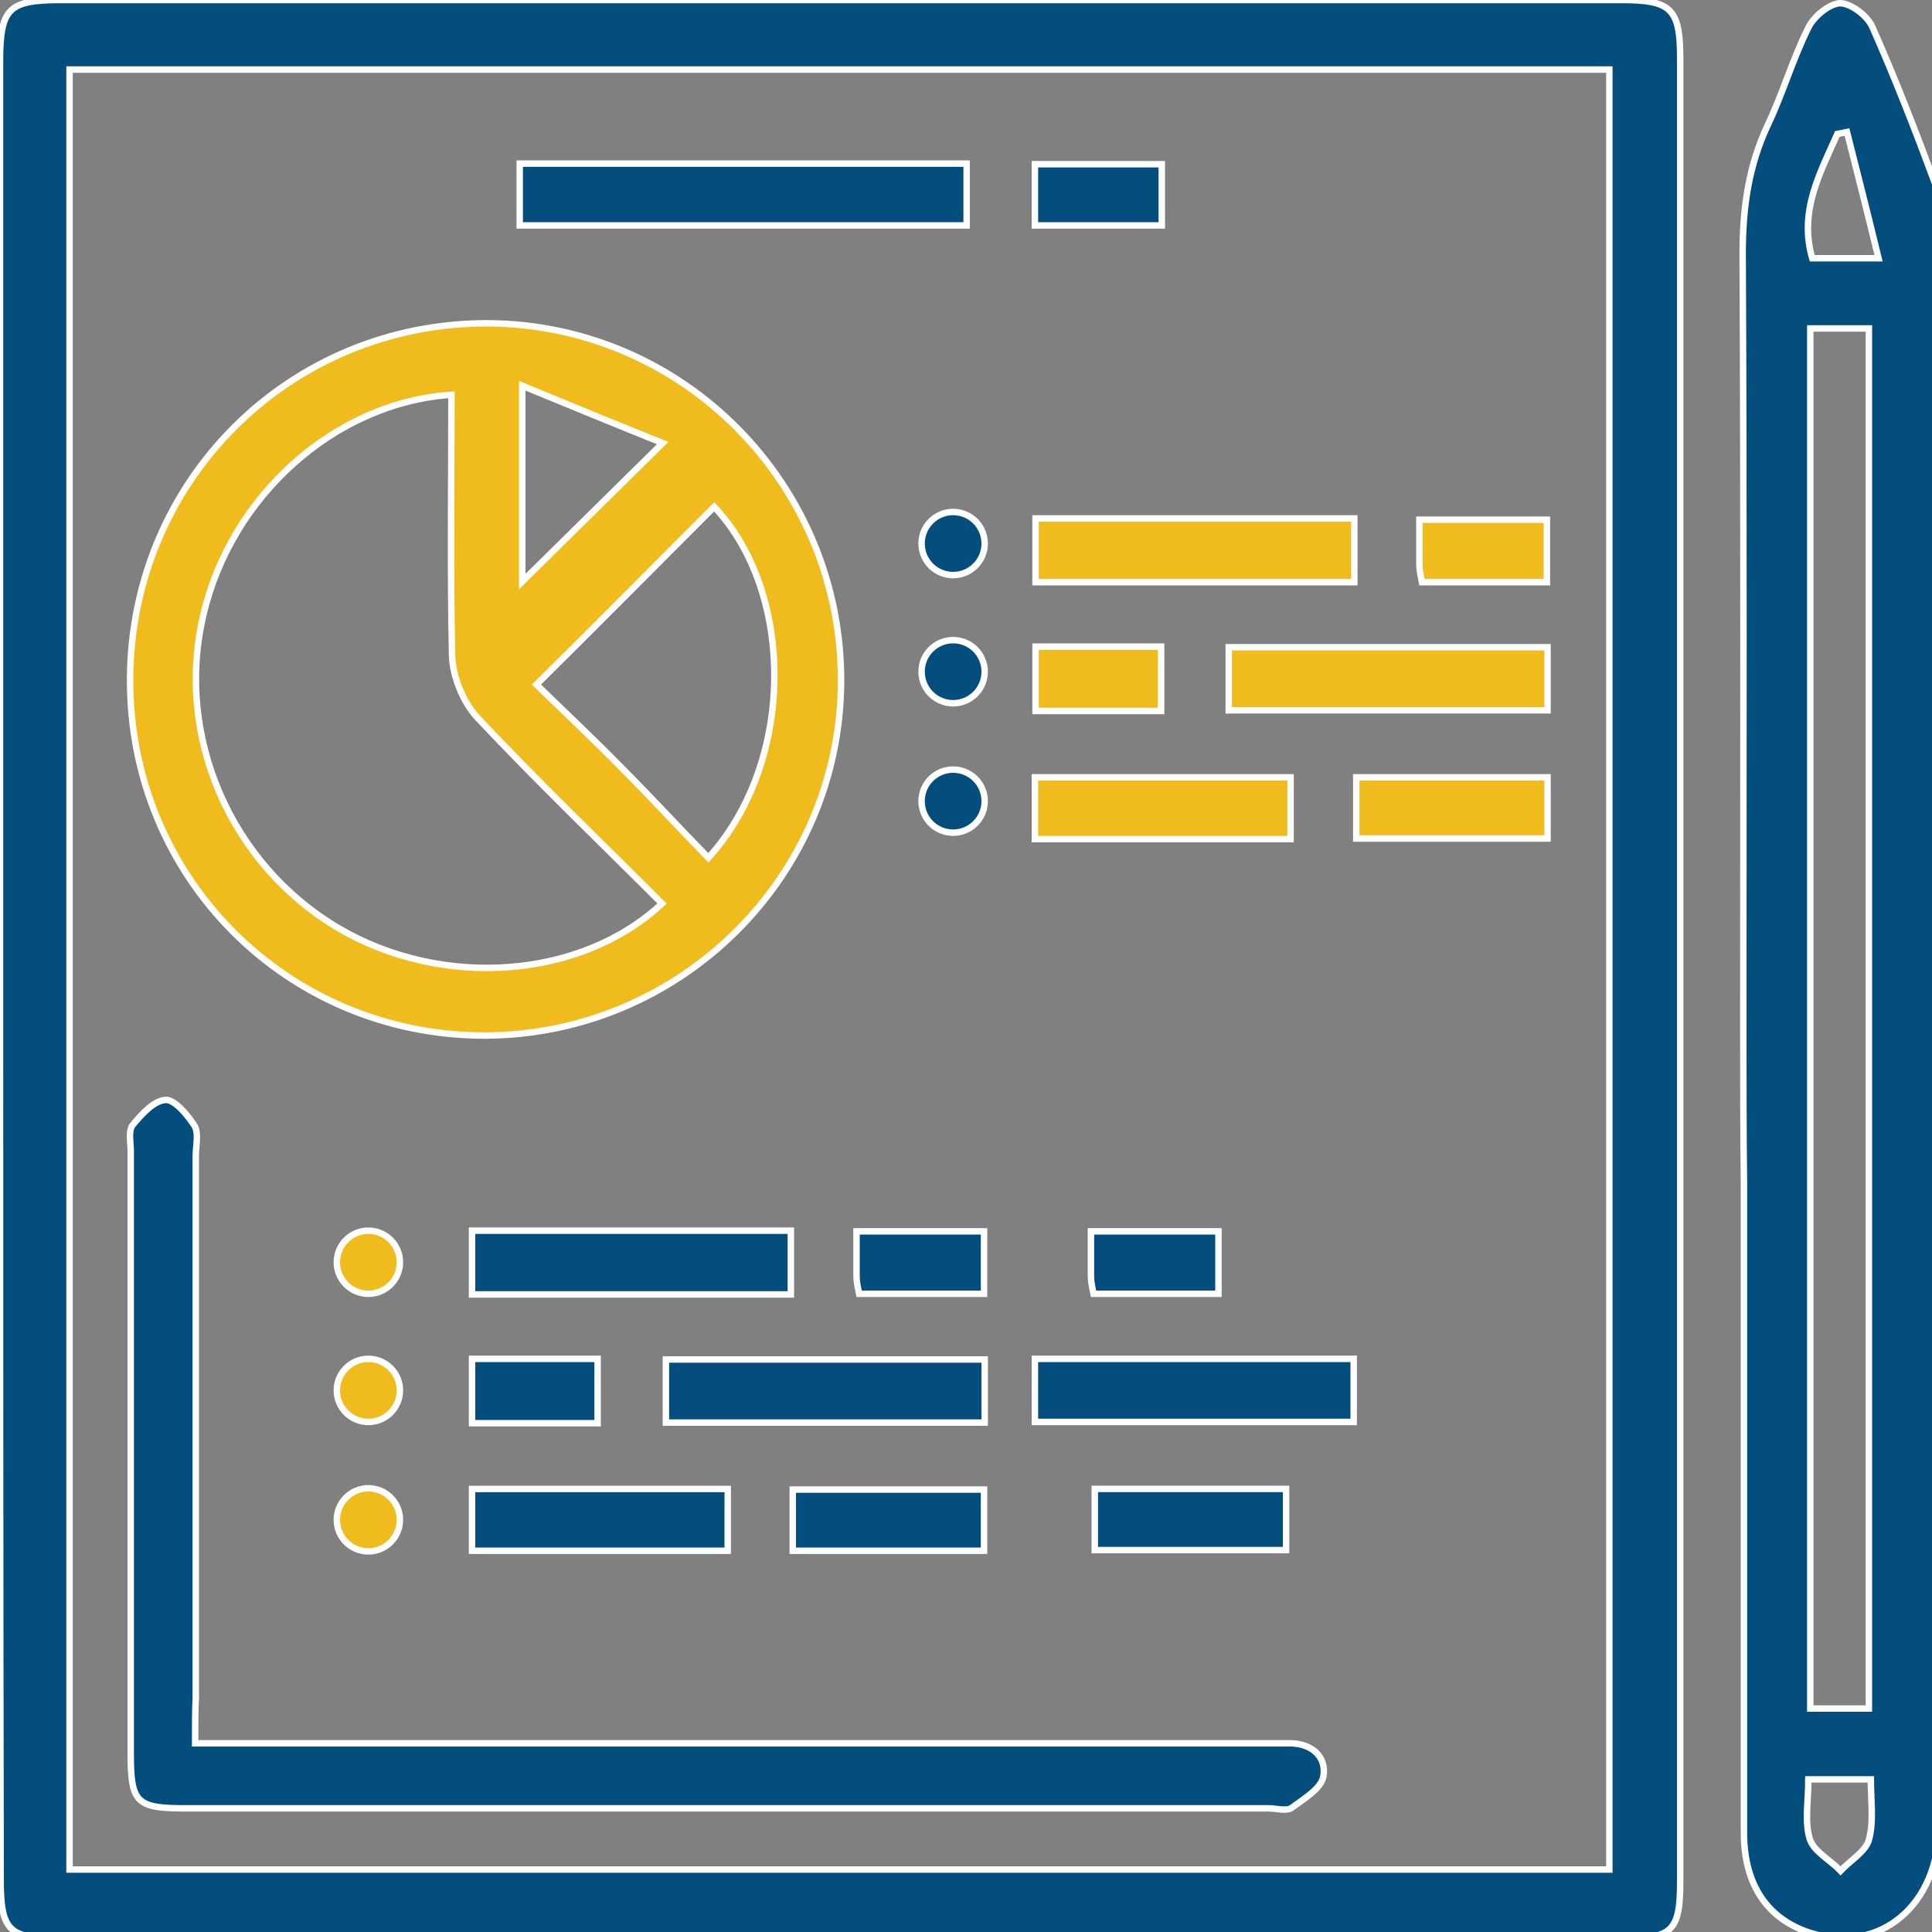 <?xml version="1.0" encoding="UTF-8"?> <!-- Generator: Adobe Illustrator 19.0.0, SVG Export Plug-In . SVG Version: 6.00 Build 0) --> <svg xmlns="http://www.w3.org/2000/svg" xmlns:xlink="http://www.w3.org/1999/xlink" id="Layer_1" x="0px" y="0px" viewBox="0 0 300 300" style="enable-background:new 0 0 300 300;" xml:space="preserve"><rect x="0" y="0" width="300" height="300" fill="#808080" stroke="none"/> <style type="text/css"> .st0{fill:#044E7D;stroke:#FFFFFF;stroke-miterlimit:10;} .st1{fill:#F0BC1D;stroke:#FFFFFF;stroke-miterlimit:10;} </style> <path id="XMLID_36_" class="st0" d="M0,150.5C0,103.6,0,56.7,0,9.8C0,1.3,1.2,0,9.5,0C90.2,0,171,0,251.7,0c7.8,0,9.2,1.3,9.2,9.1 c0,94.3,0,188.7,0,283c0,7.7-1.2,8.9-8.7,8.9c-81.1,0-162.2,0-243.2,0c-7.7,0-8.9-1.3-8.9-9.2C0,244.7,0,197.6,0,150.5z M10.8,290.3 c79.9,0,159.6,0,239.1,0c0-93.4,0-186.4,0-279.5c-79.9,0-159.4,0-239.1,0C10.8,104.1,10.8,197.1,10.8,290.3z"></path> <path id="XMLID_31_" class="st0" d="M270.7,158.6c0-39.7,0.1-79.5-0.1-119.2c0-7.1,0.9-13.7,4-20.2c2.3-4.9,3.8-10.1,6.2-14.9 c0.8-1.7,3.2-3.7,4.9-3.8c1.7,0,4.2,1.9,5,3.6c3.5,7.9,6.7,16.1,9.7,24.2c0.7,1.7,0.7,3.7,0.7,5.6c0,83.1,0,166.3,0,249.4 c0,12.5-9.1,20.1-19.8,16.9c-6.8-2.1-10.5-7.5-10.5-15.6c0-33.6,0-67.3,0-100.9C270.7,175.3,270.7,167,270.7,158.6z M290.2,265.3 c0-71.6,0-142.9,0-214.3c-3.2,0-6.1,0-9.1,0c0,71.6,0,142.8,0,214.3C284.2,265.3,287.1,265.3,290.2,265.3z M281.4,40.1 c3,0,5.8,0,10.3,0c-1.7-7-3.3-13.3-4.9-19.6c-0.5,0.1-1,0.2-1.5,0.3C282.6,26.9,279.3,32.8,281.4,40.1z M290.5,276.3 c-3.5,0-6.5,0-9.7,0c0,3.4-0.6,6.5,0.2,9.2c0.6,2,3.2,3.3,4.8,5c1.5-1.6,3.9-3,4.4-4.8C291,282.8,290.5,279.6,290.5,276.3z"></path> <path id="XMLID_26_" class="st1" d="M130.6,105.8c-0.1,30.4-25,55-55.5,55c-30.6-0.1-55-24.6-54.9-55.3C20.3,74.6,45,50.1,75.8,50.2 C106.2,50.4,130.7,75.3,130.6,105.8z M70.1,61.3C52,62.5,35.9,77,31.6,95.4c-4.5,18.9,4.2,38.9,21.1,48.8 c16.1,9.4,37.6,7.8,50.1-3.9c-9.6-9.6-19.4-19-28.7-28.9c-2.2-2.4-3.8-6.3-3.9-9.6C69.9,88.5,70.1,75.1,70.1,61.3z M110.9,78.7 c-9,9-18,18.1-27.6,27.6c4.2,4.1,8.9,8.5,13.4,13.1c4.5,4.5,8.8,9.2,13.3,13.8C123.5,118.3,123.5,92.1,110.9,78.7z M81.1,59.9 c0,11.9,0,21.7,0,30.4c6.8-6.7,13.9-13.7,21.8-21.5C95.9,66,88.9,63.1,81.1,59.9z"></path> <path id="XMLID_25_" class="st0" d="M30.3,270.7c2.8,0,4.8,0,6.9,0c52.8,0,105.6,0,158.4,0c1.6,0,3.1,0,4.7,0c3.4,0,5.7,2.1,5.2,5.1 c-0.3,1.9-3,3.5-4.9,4.9c-0.8,0.6-2.4,0.1-3.6,0.1c-56.1,0-112.2,0-168.3,0c-7.5,0-8.4-0.9-8.4-8.4c0-31.2,0-62.4,0-93.6 c0-1.4-0.4-3.2,0.3-4.1c1.4-1.7,3.3-3.8,5.1-3.9c1.4-0.1,3.4,2.3,4.5,4c0.7,1.2,0.2,3.1,0.2,4.6c0,28.1,0,56.1,0,84.2 C30.3,265.6,30.3,267.7,30.3,270.7z"></path> <path id="XMLID_24_" class="st0" d="M80.7,35c0-3.3,0-6.3,0-9.6c23.2,0,46.1,0,69.4,0c0,3.1,0,6.2,0,9.6C127.3,35,104.2,35,80.7,35z "></path> <path id="XMLID_23_" class="st1" d="M160.8,80.5c16.7,0,32.9,0,49.5,0c0,3.3,0,6.5,0,9.9c-16.6,0-32.9,0-49.5,0 C160.8,87.1,160.8,84,160.8,80.5z"></path> <path id="XMLID_22_" class="st1" d="M190.8,100.5c16.7,0,33,0,49.5,0c0,3.3,0,6.4,0,9.8c-16.3,0-32.8,0-49.5,0 C190.8,107.3,190.8,104.1,190.8,100.5z"></path> <path id="XMLID_21_" class="st1" d="M200.4,120.7c0,3.2,0,6.2,0,9.6c-13.2,0-26.3,0-39.7,0c0-3.1,0-6.2,0-9.6 C174,120.7,187.1,120.7,200.4,120.7z"></path> <path id="XMLID_20_" class="st1" d="M210.6,130.2c0-3.4,0-6.3,0-9.5c9.9,0,19.6,0,29.7,0c0,3,0,6.1,0,9.5 C230.6,130.2,220.8,130.2,210.6,130.2z"></path> <path id="XMLID_19_" class="st1" d="M160.8,100.4c6.7,0,12.9,0,19.5,0c0,3.3,0,6.5,0,10c-6.4,0-12.8,0-19.5,0 C160.8,107.3,160.8,104.1,160.8,100.4z"></path> <path id="XMLID_18_" class="st0" d="M180.4,25.5c0,3.2,0,6.1,0,9.5c-6.4,0-12.9,0-19.7,0c0-3,0-6,0-9.5 C167.2,25.5,173.5,25.5,180.4,25.5z"></path> <path id="XMLID_17_" class="st1" d="M220.8,90.4c-0.2-1-0.4-1.9-0.4-2.7c0-2.2,0-4.5,0-7c6.7,0,13,0,19.8,0c0,3.1,0,6.3,0,9.7 C233.7,90.4,227.4,90.4,220.8,90.4z"></path> <path id="XMLID_16_" class="st0" d="M73.3,191.1c16.7,0,32.9,0,49.5,0c0,3.3,0,6.5,0,9.9c-16.6,0-32.9,0-49.5,0 C73.3,197.6,73.3,194.6,73.3,191.1z"></path> <path id="XMLID_15_" class="st0" d="M103.4,211.1c16.7,0,33,0,49.5,0c0,3.3,0,6.4,0,9.8c-16.3,0-32.8,0-49.5,0 C103.4,217.8,103.4,214.6,103.4,211.1z"></path> <path id="XMLID_14_" class="st0" d="M113,231.2c0,3.2,0,6.2,0,9.6c-13.2,0-26.3,0-39.7,0c0-3.1,0-6.2,0-9.6 C86.5,231.2,99.6,231.2,113,231.2z"></path> <path id="XMLID_13_" class="st0" d="M123.1,240.8c0-3.4,0-6.3,0-9.5c9.9,0,19.6,0,29.7,0c0,3,0,6.1,0,9.5 C143.1,240.8,133.3,240.8,123.1,240.8z"></path> <path id="XMLID_12_" class="st0" d="M73.3,211c6.7,0,12.9,0,19.5,0c0,3.3,0,6.5,0,10c-6.4,0-12.8,0-19.5,0 C73.3,217.8,73.3,214.6,73.3,211z"></path> <path id="XMLID_11_" class="st0" d="M133.4,200.9c-0.2-1-0.4-1.9-0.4-2.7c0-2.2,0-4.5,0-7c6.7,0,13,0,19.8,0c0,3.1,0,6.3,0,9.7 C146.3,200.9,139.9,200.9,133.4,200.9z"></path> <path id="XMLID_10_" class="st0" d="M160.7,211c16.7,0,33,0,49.5,0c0,3.3,0,6.4,0,9.8c-16.3,0-32.8,0-49.5,0 C160.7,217.8,160.7,214.6,160.7,211z"></path> <path id="XMLID_9_" class="st0" d="M170,240.7c0-3.4,0-6.3,0-9.5c9.9,0,19.6,0,29.7,0c0,3,0,6.1,0,9.5 C190.1,240.7,180.2,240.7,170,240.7z"></path> <path id="XMLID_8_" class="st0" d="M169.8,200.9c-0.2-1-0.4-1.9-0.4-2.7c0-2.2,0-4.5,0-7c6.7,0,13,0,19.8,0c0,3.1,0,6.3,0,9.7 C182.7,200.9,176.4,200.9,169.8,200.9z"></path> <circle id="XMLID_7_" class="st1" cx="57.2" cy="196" r="4.9"></circle> <circle id="XMLID_6_" class="st1" cx="57.2" cy="215.9" r="4.9"></circle> <circle id="XMLID_5_" class="st1" cx="57.2" cy="236" r="4.9"></circle> <circle id="XMLID_4_" class="st0" cx="148" cy="84.4" r="4.9"></circle> <circle id="XMLID_3_" class="st0" cx="148" cy="104.3" r="4.9"></circle> <circle id="XMLID_2_" class="st0" cx="148" cy="124.4" r="4.9"></circle> </svg> 
